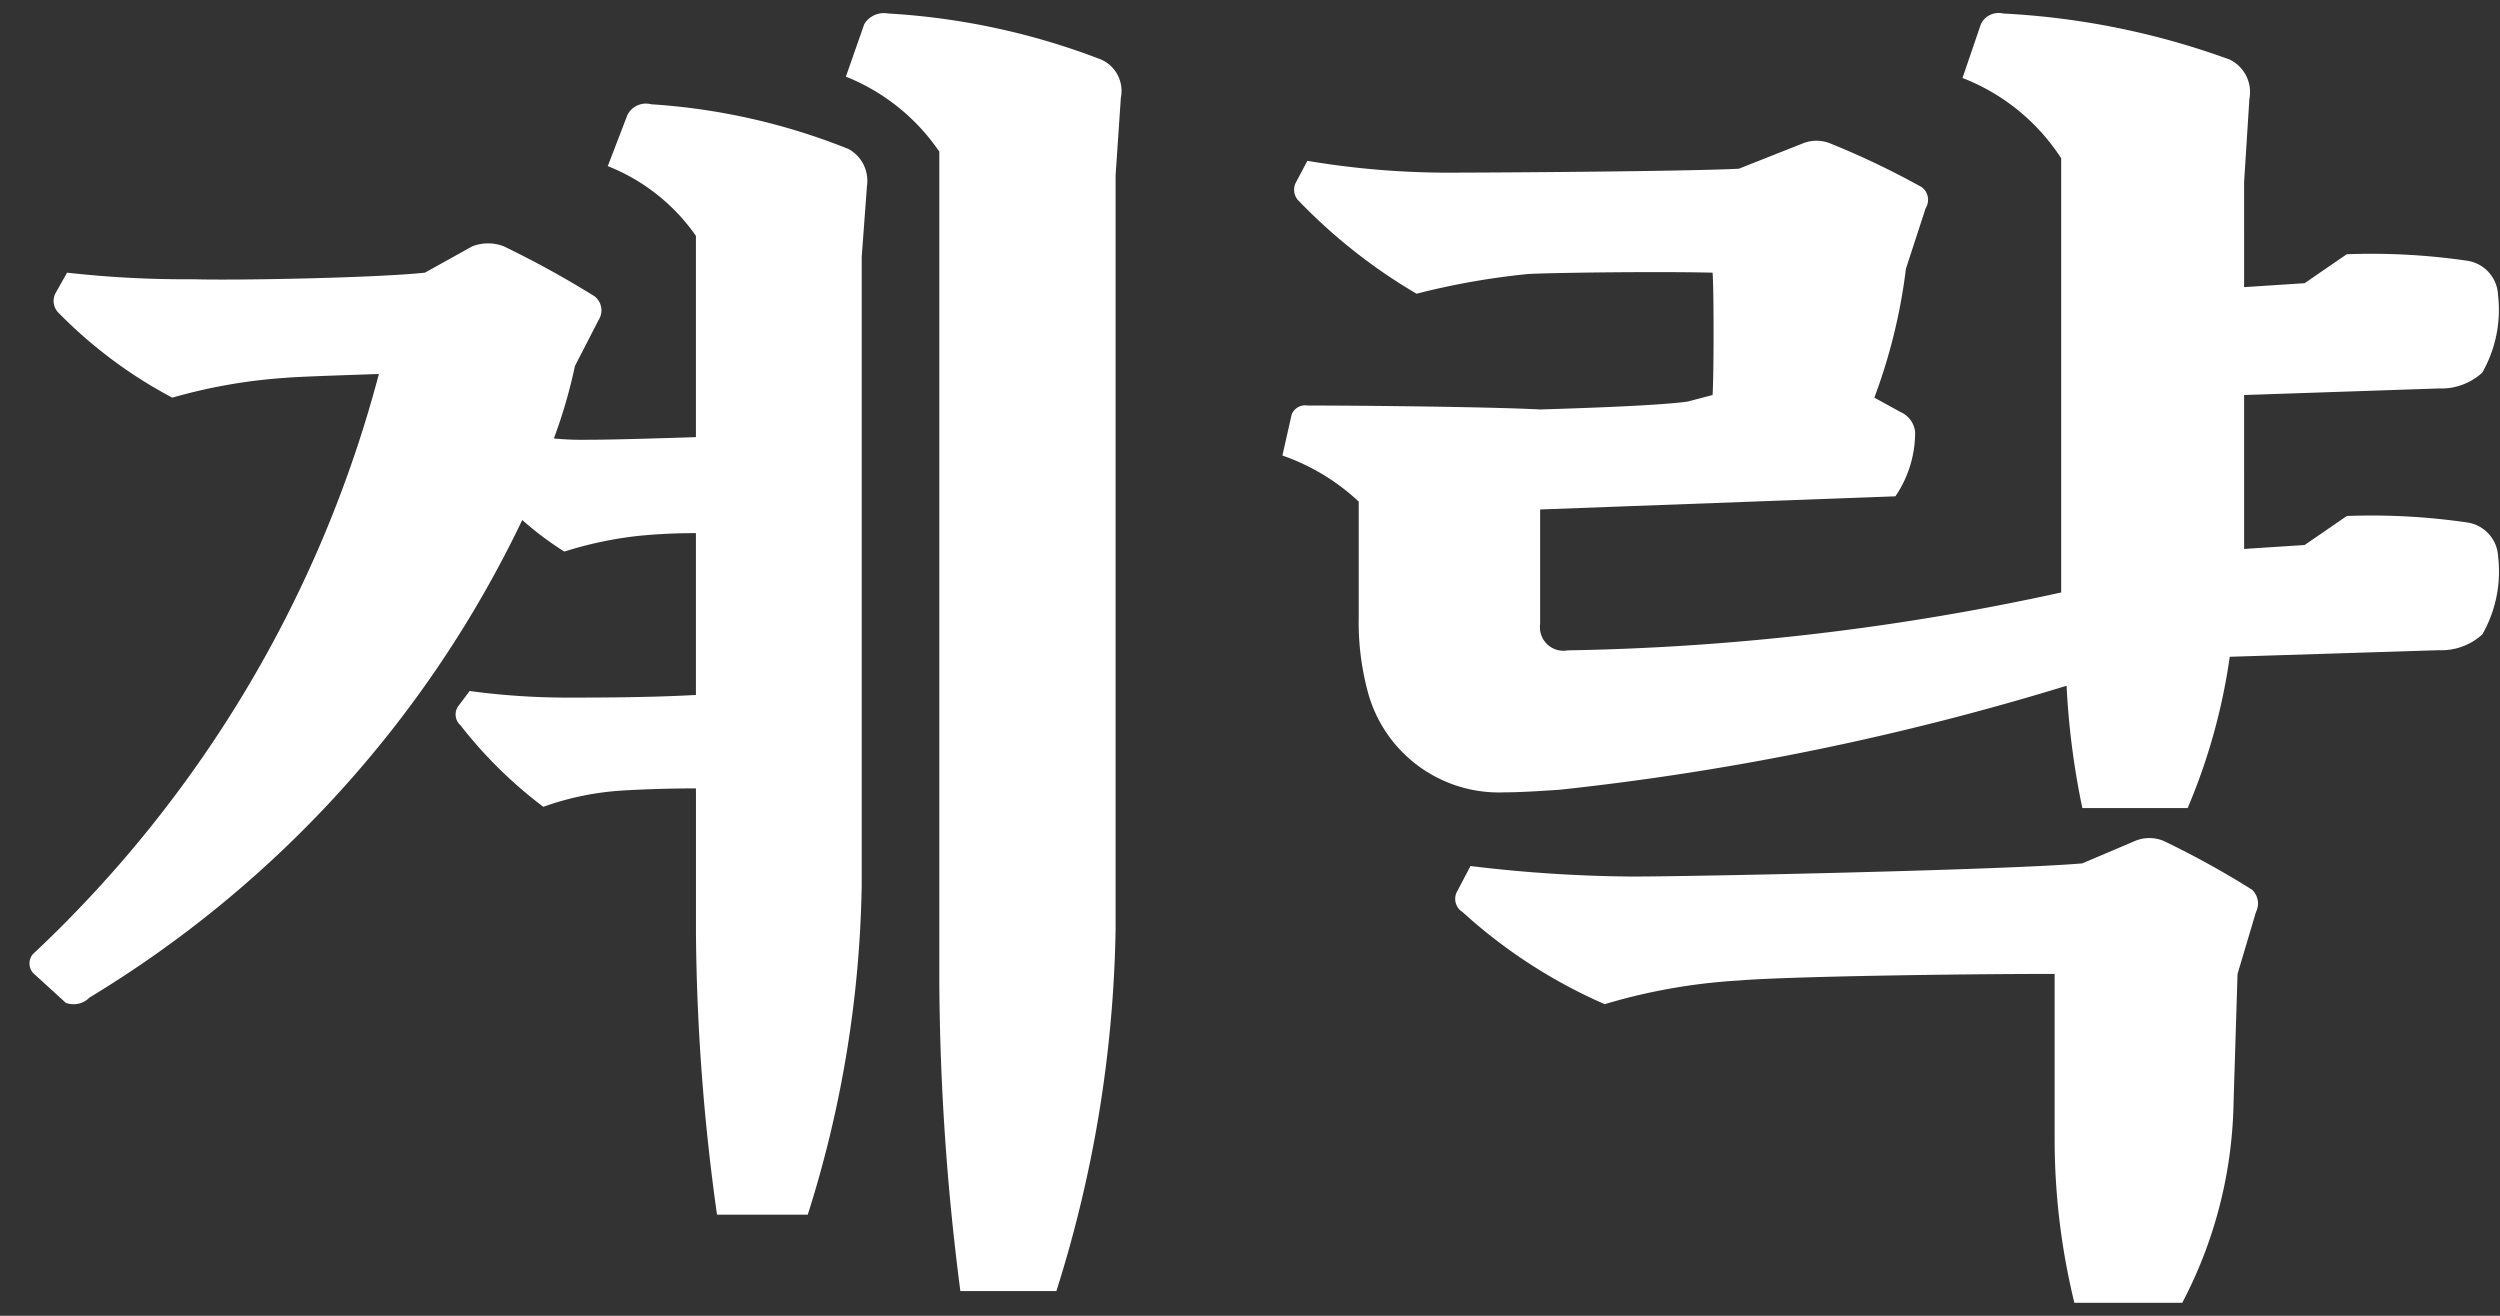 <svg xmlns="http://www.w3.org/2000/svg" width="76" height="40" viewBox="0 0 76 40">
  <rect x="0" y="0" width="76" height="40" fill="#333333" stroke="none"/>
  <defs>
    <style>
      .cls-1 {
        fill: #fff;
        fill-rule: evenodd;
      }
    </style>
  </defs>
  <path id="계략" class="cls-1" d="M18.476,5.05a5.924,5.924,0,0,1,2.68,2.12v6.119c-1.24.04-2.56,0.08-3.319,0.08a8.7,8.7,0,0,1-1-.04,15.2,15.2,0,0,0,.64-2.2l0.72-1.4a0.543,0.543,0,0,0-.12-0.72,29.477,29.477,0,0,0-2.76-1.52,1.324,1.324,0,0,0-.96,0l-1.44.8c-1.48.16-5.8,0.24-7.039,0.2a32.1,32.1,0,0,1-3.839-.2l-0.36.64a0.513,0.513,0,0,0,.12.6,14.018,14.018,0,0,0,3.439,2.56,16.378,16.378,0,0,1,3.4-.6c0.44-.04,1.76-0.08,2.88-0.12A37.146,37.146,0,0,1,1,29.006a0.44,0.44,0,0,0,.08.64L2,30.486a0.676,0.676,0,0,0,.72-0.16A34.165,34.165,0,0,0,15.876,15.808a9.7,9.7,0,0,0,1.28.96,11.589,11.589,0,0,1,2.28-.48,17.016,17.016,0,0,1,1.72-.08v4.919c-1.44.08-3.079,0.08-3.959,0.08a22.319,22.319,0,0,1-2.92-.2l-0.36.48a0.44,0.44,0,0,0,.08.56,13.484,13.484,0,0,0,2.52,2.48,8.686,8.686,0,0,1,2.2-.48c0.52-.04,1.48-0.08,2.44-0.08v4.4a64.69,64.69,0,0,0,.64,8.559h2.759a34.858,34.858,0,0,0,1.64-10V7.81l0.16-2.16a1.1,1.1,0,0,0-.56-1.12,19.428,19.428,0,0,0-6-1.36,0.629,0.629,0,0,0-.72.32Zm7.239-2.72a6.232,6.232,0,0,1,2.84,2.28v25.2a75.607,75.607,0,0,0,.64,9.438h2.919a38.32,38.32,0,0,0,1.8-11V5.33l0.16-2.36a1.042,1.042,0,0,0-.6-1.16,21.392,21.392,0,0,0-6.479-1.4,0.7,0.7,0,0,0-.72.32ZM70.061,16.568l-1.84.12V12.009l5.919-.2a1.847,1.847,0,0,0,1.32-.48,3.855,3.855,0,0,0,.48-2.36,1.1,1.1,0,0,0-.92-1.04,20.136,20.136,0,0,0-3.679-.2l-1.28.88-1.84.12V5.53l0.16-2.52a1.1,1.1,0,0,0-.6-1.2A23.564,23.564,0,0,0,60.9.411a0.6,0.6,0,0,0-.68.32l-0.56,1.64a6.27,6.27,0,0,1,3,2.44v13.2a75.567,75.567,0,0,1-15,1.76,0.715,0.715,0,0,1-.84-0.8V15.488l10.8-.4a3.444,3.444,0,0,0,.6-1.96,0.746,0.746,0,0,0-.44-0.6l-0.8-.44a17.036,17.036,0,0,0,.96-3.919l0.6-1.84a0.481,0.481,0,0,0-.12-0.64,24.884,24.884,0,0,0-2.759-1.32,1.116,1.116,0,0,0-.88,0l-1.92.76c-1.52.08-7.4,0.12-8.958,0.12a25.805,25.805,0,0,1-4.159-.36l-0.36.68a0.481,0.481,0,0,0,.12.56,16.694,16.694,0,0,0,3.559,2.8,22.568,22.568,0,0,1,3.4-.6c0.8-.04,3.919-0.08,5.6-0.04,0.04,0.56.04,3.039,0,3.719l-0.76.2c-0.84.12-3.16,0.2-4.479,0.24-1.52-.08-5.439-0.12-7.079-0.12a0.437,0.437,0,0,0-.48.28l-0.28,1.24a6.52,6.52,0,0,1,2.32,1.4v3.519a8.165,8.165,0,0,0,.28,2.28,4.127,4.127,0,0,0,4.159,3.04c0.48,0,1.08-.04,1.68-0.08a82.428,82.428,0,0,0,15.4-3.16,23.724,23.724,0,0,0,.48,3.719h3.2a18.293,18.293,0,0,0,1.28-4.6l6.359-.2a1.848,1.848,0,0,0,1.32-.48,3.855,3.855,0,0,0,.48-2.36,1.1,1.1,0,0,0-.92-1.04,20.132,20.132,0,0,0-3.679-.2ZM63.3,26.247c-2.32.2-11.8,0.4-13.678,0.4a42.82,42.82,0,0,1-4.919-.32l-0.4.76a0.471,0.471,0,0,0,.16.64,15.777,15.777,0,0,0,4.319,2.8,17.824,17.824,0,0,1,4.079-.72c1.4-.12,6.6-0.2,9.6-0.2v5.079a20.976,20.976,0,0,0,.6,4.919h3.28a13.581,13.581,0,0,0,1.56-6.119l0.12-3.879,0.56-1.88a0.574,0.574,0,0,0-.12-0.68,26.9,26.9,0,0,0-2.68-1.48,1.121,1.121,0,0,0-.88,0Z"/>
</svg>
